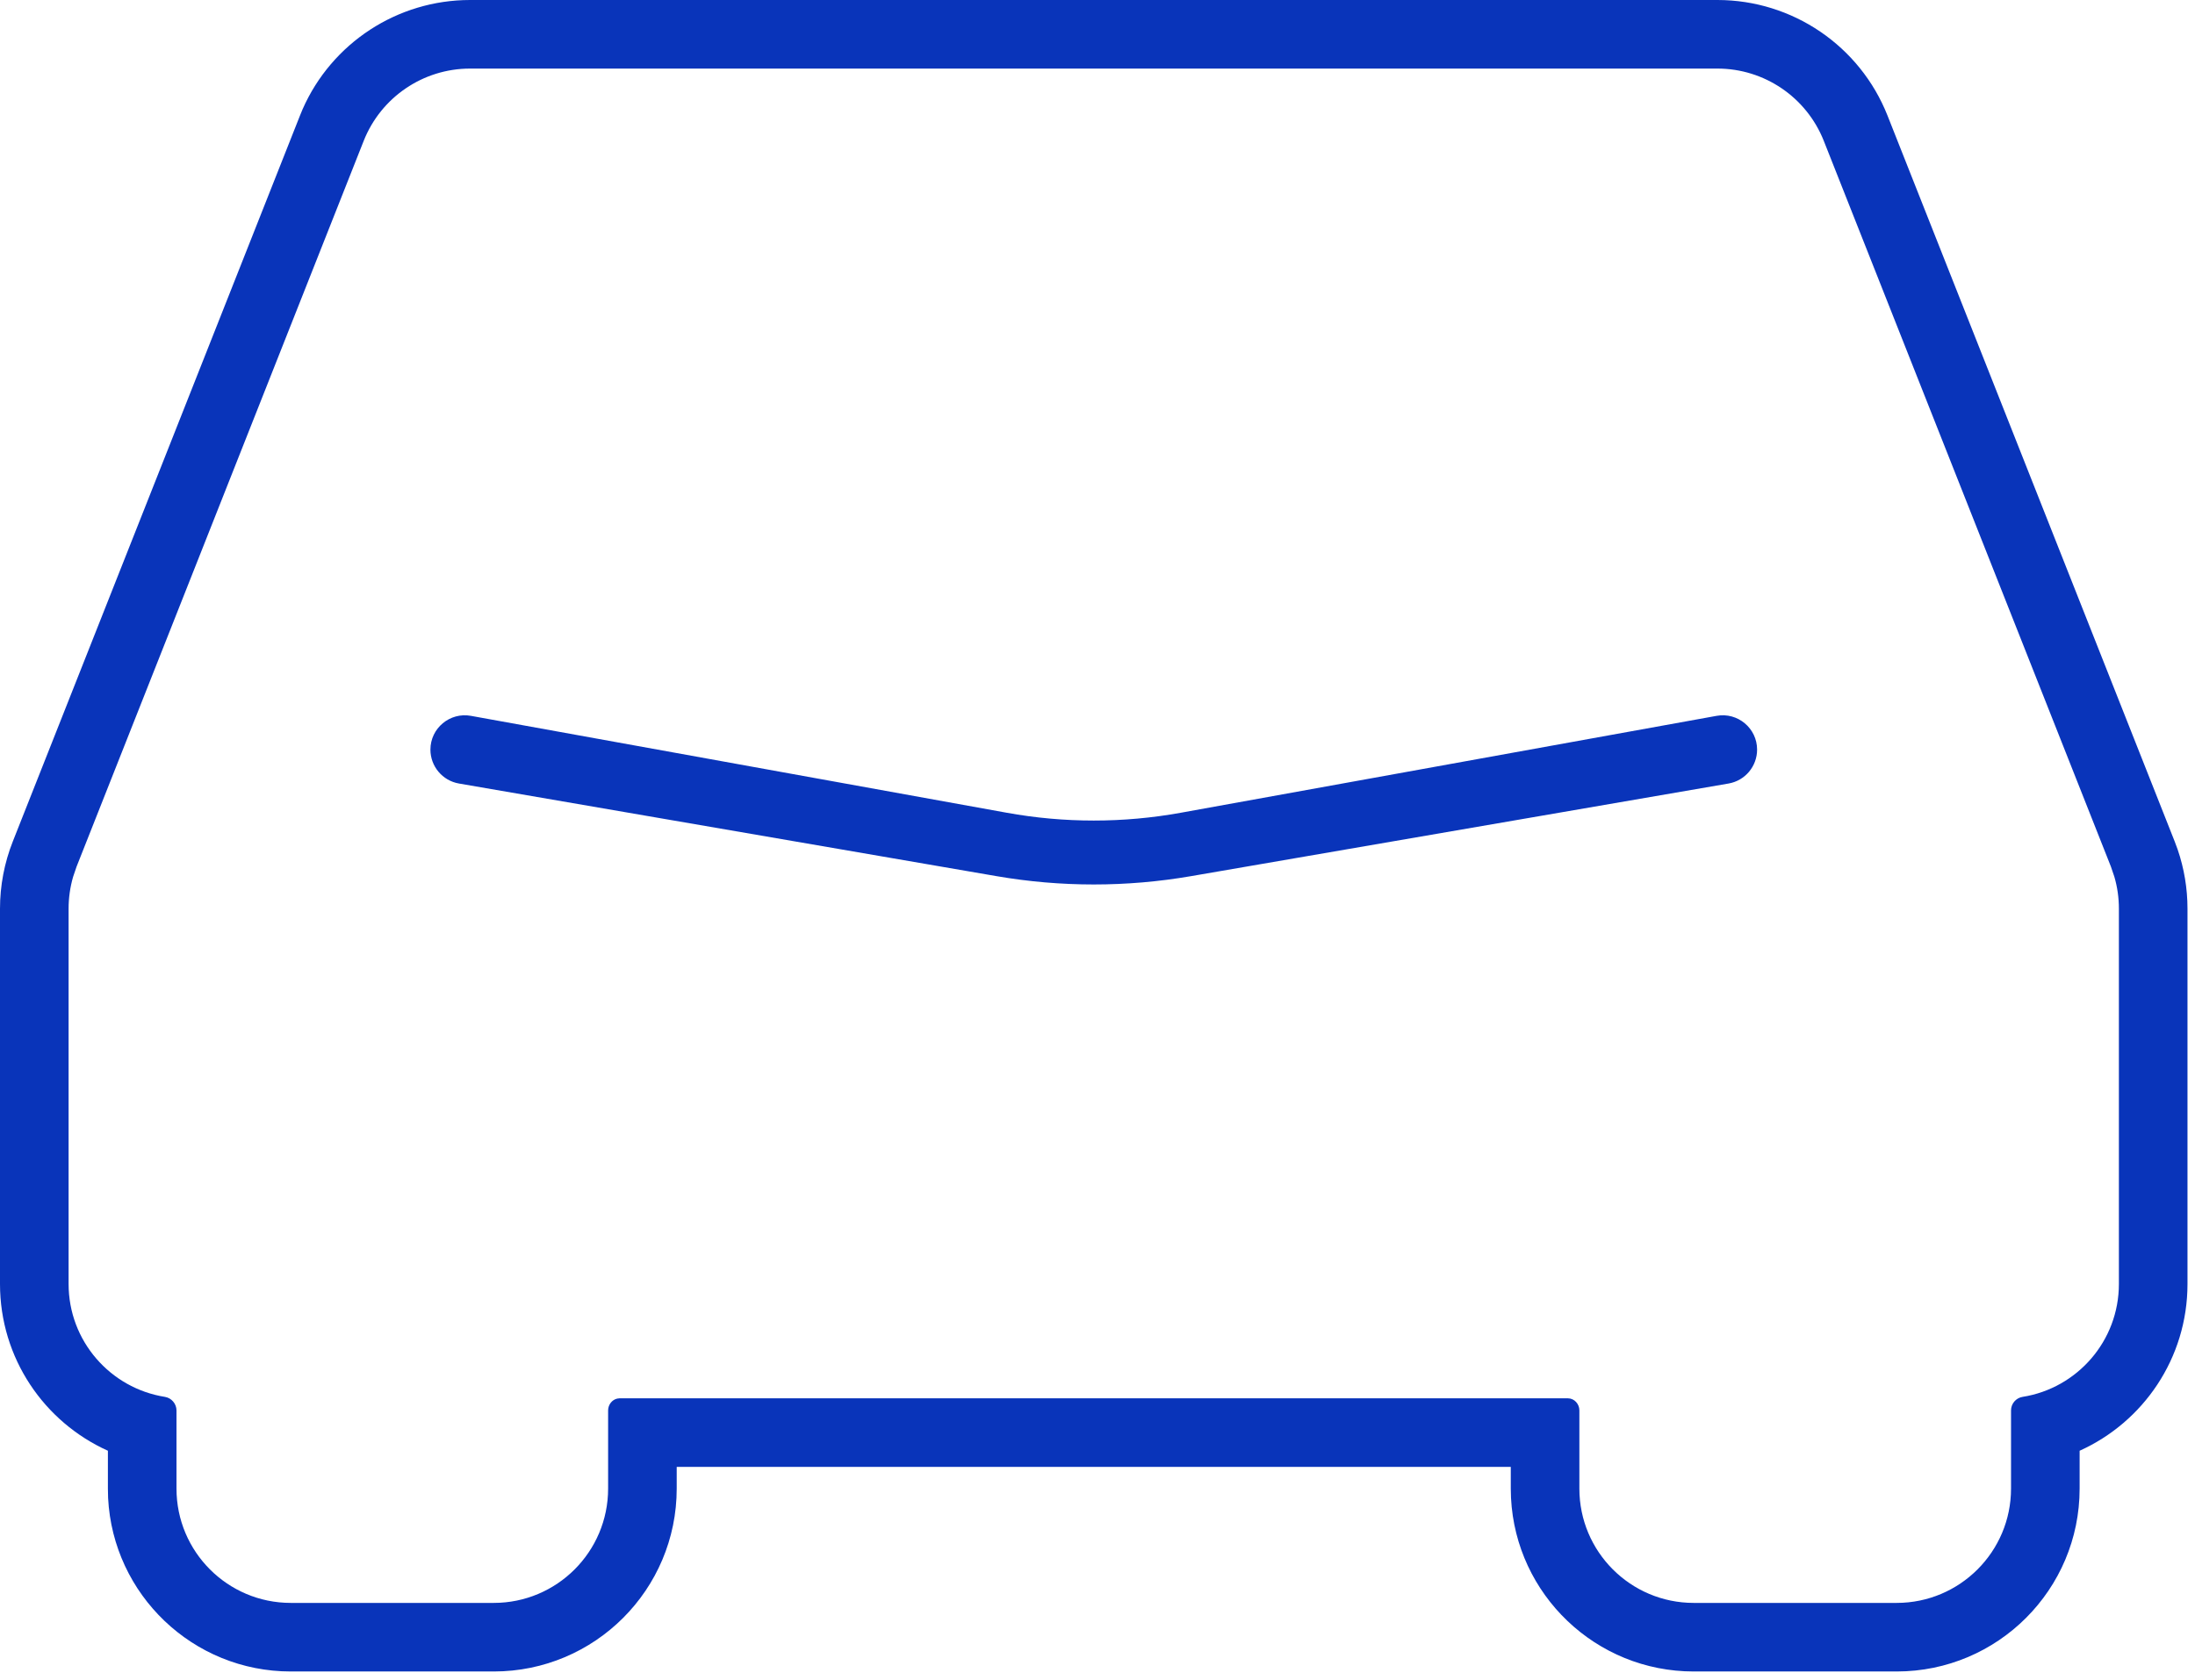 <?xml version="1.0" encoding="UTF-8"?> <svg xmlns="http://www.w3.org/2000/svg" width="64" height="49" viewBox="0 0 64 49" fill="none"><path d="M50.075 0C52.263 0 54.23 1.337 55.035 3.372L63.407 24.54L63.494 24.775C63.684 25.331 63.781 25.914 63.781 26.502V37.448C63.781 39.615 62.49 41.477 60.636 42.312V43.416C60.636 46.362 58.246 48.75 55.301 48.75H49.384C46.53 48.75 44.2 46.509 44.057 43.69L44.05 43.416V42.783H19.731V43.416C19.731 46.362 17.342 48.75 14.396 48.75H8.479C5.626 48.75 3.295 46.509 3.152 43.69L3.146 43.416V42.312C1.291 41.477 0 39.615 0 37.448V26.502C3.07841e-05 25.83 0.127 25.165 0.374 24.54L8.746 3.372L8.824 3.183C9.674 1.254 11.586 0 13.706 0H50.075ZM13.706 2C12.338 2 11.109 2.836 10.605 4.107L2.233 25.275L2.132 25.572C2.044 25.874 2 26.187 2 26.502V37.448C2 39.111 3.217 40.489 4.809 40.741C5 40.772 5.145 40.941 5.146 41.135V43.416C5.146 45.257 6.638 46.75 8.479 46.75H14.396C16.238 46.75 17.731 45.257 17.731 43.416V41.135C17.732 40.97 17.843 40.825 17.997 40.791L18.065 40.783H45.715C45.903 40.783 46.05 40.947 46.05 41.135V43.416C46.05 45.257 47.543 46.75 49.384 46.75H55.301C57.142 46.75 58.636 45.257 58.636 43.416V41.135C58.636 40.941 58.779 40.772 58.971 40.741C60.563 40.49 61.781 39.112 61.781 37.448V26.502C61.781 26.187 61.737 25.874 61.649 25.572L61.548 25.275L53.176 4.107C52.672 2.836 51.443 2 50.075 2H13.706ZM50.052 20.878C50.666 20.767 51.232 21.239 51.232 21.863C51.232 22.351 50.881 22.769 50.4 22.852L34.724 25.554C32.849 25.877 30.933 25.877 29.059 25.554L13.382 22.852C12.901 22.769 12.55 22.351 12.55 21.863C12.55 21.239 13.116 20.767 13.73 20.878L29.352 23.704C31.031 24.008 32.751 24.008 34.431 23.704L50.052 20.878Z" fill="#0934BA"></path></svg> 